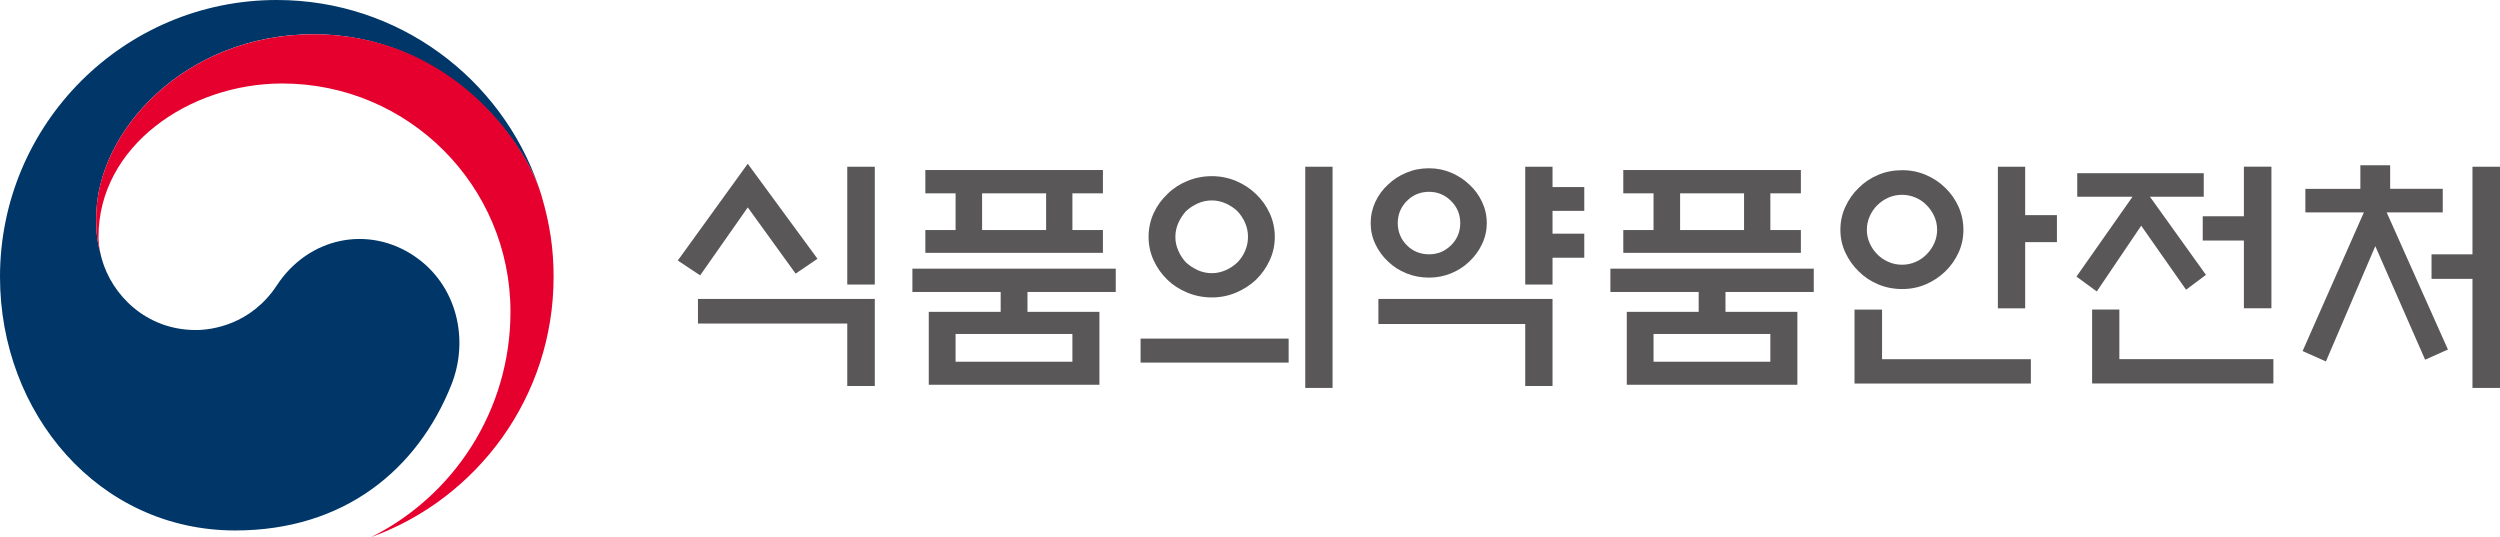 <?xml version="1.0" encoding="UTF-8"?>
<svg id="_레이어_1" data-name="레이어 1" xmlns="http://www.w3.org/2000/svg" viewBox="0 0 444.05 95.41">
  <defs>
    <style>
      .cls-1 {
        fill: #595757;
      }

      .cls-2 {
        fill: #e6002d;
      }

      .cls-3 {
        fill: #003668;
      }
    </style>
  </defs>
  <g>
    <path class="cls-3" d="m73.66,45.53c-8.28-5.63-18.9-3.34-24.47,5.13-4.65,7.08-11.68,7.96-14.4,7.96-8.87,0-14.93-6.24-16.73-12.69h0c-.02-.06-.03-.12-.04-.18-.02-.07-.04-.14-.06-.22-.71-2.69-.88-3.98-.88-6.84,0-15.43,15.83-32.61,38.63-32.61s36.71,17.78,40.15,27.65c-.06-.17-.12-.35-.17-.52C89.06,13.89,70.74,0,49.16,0,22.02,0,0,22.01,0,49.17c0,24.27,17.51,45.05,41.79,45.05,19.37,0,32.38-10.86,38.36-25.82,3.28-8.18.95-17.8-6.48-22.86Z"/>
    <path class="cls-2" d="m96.17,34.7c-2.87-9.64-16.33-28.61-40.46-28.61-22.8,0-38.63,17.18-38.63,32.61,0,2.86.17,4.15.88,6.84-.3-1.18-.46-2.36-.46-3.51,0-16.07,16.09-27.2,32.63-27.2,22.39,0,40.54,18.15,40.54,40.54,0,17.55-10.1,32.74-24.77,40.04h0c18.92-6.84,32.43-24.96,32.43-46.23,0-5.04-.68-9.48-2.16-14.47Z"/>
  </g>
  <g>
    <path class="cls-1" d="m132.82,29.09l12.38,16.87-3.88,2.64-8.5-11.76-8.46,12.07-3.97-2.64,12.42-17.18Zm-8.85,24.01h31.41v15.46h-4.89v-11.1h-26.52v-4.36Zm26.52-23.48h4.89v20.92h-4.89v-20.92Z"/>
    <path class="cls-1" d="m195.28,55.39v12.95h-30.31v-12.95h12.77v-3.53h-15.68v-4.14h36.12v4.14h-15.68v3.53h12.78Zm-30.92-10.48v-4.05h5.37v-6.52h-5.37v-4.14h31.54v4.14h-5.42v6.52h5.42v4.05h-31.54Zm26.12,14.41h-20.75v4.93h20.75v-4.93Zm-4.67-24.98h-11.37v6.52h11.37v-6.52Z"/>
    <path class="cls-1" d="m228.89,60.14v4.27h-26.3v-4.27h26.3Zm-2.46-18.06c0,1.47-.3,2.86-.91,4.16-.6,1.31-1.42,2.46-2.44,3.46-1,.94-2.17,1.69-3.52,2.27-1.35.57-2.79.86-4.32.86s-2.98-.29-4.36-.86c-1.39-.57-2.55-1.33-3.52-2.27-1.03-1-1.85-2.15-2.45-3.46-.6-1.31-.9-2.69-.9-4.16s.3-2.9.9-4.21c.6-1.31,1.42-2.44,2.45-3.41.97-.97,2.14-1.74,3.52-2.31,1.38-.57,2.83-.86,4.36-.86s2.96.29,4.32.86c1.35.57,2.52,1.34,3.52,2.31,1.03.97,1.84,2.11,2.44,3.41.6,1.31.91,2.71.91,4.21Zm-4.76,0c0-.88-.17-1.71-.51-2.49-.34-.78-.8-1.48-1.38-2.09-.59-.56-1.28-1.01-2.07-1.37-.79-.35-1.61-.53-2.47-.53s-1.71.18-2.49.53c-.78.35-1.48.81-2.09,1.37-.56.62-1.01,1.32-1.36,2.09-.35.78-.53,1.61-.53,2.49s.17,1.67.53,2.47c.35.79.8,1.48,1.36,2.07.62.56,1.31,1.01,2.09,1.37.78.35,1.61.53,2.49.53s1.67-.18,2.47-.53c.79-.35,1.48-.81,2.07-1.37.58-.59,1.05-1.28,1.38-2.07.34-.79.51-1.61.51-2.47Zm10.17-12.47h4.85v39.29h-4.85V29.61Z"/>
    <path class="cls-1" d="m264.08,39.62c0,1.32-.28,2.57-.84,3.74-.56,1.18-1.31,2.2-2.25,3.09-.91.88-1.98,1.58-3.22,2.09-1.23.51-2.55.77-3.96.77s-2.78-.26-4.03-.77c-1.25-.51-2.33-1.21-3.24-2.09-.94-.88-1.69-1.91-2.25-3.09-.56-1.17-.83-2.42-.83-3.74s.28-2.58.83-3.77c.56-1.19,1.31-2.21,2.25-3.06.91-.88,1.99-1.59,3.24-2.11,1.25-.53,2.59-.79,4.03-.79s2.73.27,3.96.79c1.23.53,2.31,1.23,3.22,2.11.94.85,1.69,1.87,2.25,3.06.56,1.19.84,2.44.84,3.77Zm-19.25,13.48h30.93v15.46h-4.85v-11.01h-26.08v-4.45Zm14.54-13.48c0-1.53-.54-2.83-1.63-3.92-1.09-1.09-2.39-1.63-3.92-1.63s-2.87.54-3.94,1.63c-1.07,1.09-1.61,2.39-1.61,3.92s.54,2.87,1.61,3.94c1.07,1.07,2.38,1.61,3.94,1.61s2.83-.54,3.92-1.61c1.09-1.07,1.63-2.39,1.63-3.94Zm16.39,10.92h-4.85v-20.92h4.85v3.61h5.64v4.23h-5.64v4.05h5.64v4.27h-5.64v4.76Z"/>
    <path class="cls-1" d="m319.25,55.39v12.95h-30.3v-12.95h12.77v-3.53h-15.68v-4.14h36.12v4.14h-15.68v3.53h12.77Zm-30.92-10.48v-4.05h5.37v-6.52h-5.37v-4.14h31.54v4.14h-5.42v6.52h5.42v4.05h-31.54Zm26.12,14.41h-20.75v4.93h20.75v-4.93Zm-4.67-24.98h-11.36v6.52h11.36v-6.52Z"/>
    <path class="cls-1" d="m348.74,40.81c0,1.44-.28,2.79-.86,4.05-.57,1.26-1.36,2.38-2.36,3.35-1,.97-2.15,1.73-3.45,2.29-1.31.56-2.71.84-4.21.84s-2.95-.28-4.28-.84c-1.32-.56-2.47-1.32-3.43-2.29-1-.97-1.79-2.08-2.38-3.35-.59-1.26-.88-2.61-.88-4.05s.29-2.8.88-4.08c.59-1.28,1.38-2.4,2.38-3.37.97-.97,2.11-1.73,3.43-2.29,1.32-.56,2.75-.84,4.28-.84s2.9.28,4.21.84c1.31.56,2.46,1.32,3.45,2.29,1,.97,1.79,2.09,2.36,3.37.57,1.28.86,2.64.86,4.08Zm-14.45,14.18v8.81h26.43v4.32h-31.32v-13.13h4.89Zm9.78-14.18c0-.85-.17-1.65-.51-2.4-.34-.75-.79-1.4-1.35-1.96-.56-.59-1.22-1.04-1.98-1.36-.77-.32-1.56-.49-2.38-.49s-1.65.16-2.4.49c-.75.32-1.42.78-2.01,1.36-.56.56-1.01,1.21-1.34,1.96-.34.75-.51,1.55-.51,2.4s.17,1.65.51,2.4c.34.75.78,1.4,1.34,1.96.59.59,1.26,1.04,2.01,1.36.75.33,1.55.49,2.4.49s1.61-.16,2.38-.49c.76-.32,1.42-.78,1.98-1.36.56-.56,1.01-1.21,1.35-1.96.34-.75.51-1.55.51-2.4Zm15.64,13.96h-4.85v-25.15h4.85v8.59h5.64v4.8h-5.64v11.76Z"/>
    <path class="cls-1" d="m368.96,34.94v-4.18h22.47v4.18h-9.56l9.95,13.88-3.53,2.64-7.97-11.37-7.89,11.68-3.61-2.64,9.96-14.19h-9.82Zm2.64,33.17v-13.13h4.84v8.81h27.36v4.32h-32.2Zm26.96-13.35v-12.03h-7.31v-4.32h7.31v-8.81h4.89v25.15h-4.89Z"/>
    <path class="cls-1" d="m419.25,33.54v-4.18h5.29v4.18h9.34v4.18h-9.96l10.88,24.36-4.05,1.81-8.85-20.17-8.77,20.48-4.14-1.85,10.88-24.62h-10.39v-4.18h9.78Zm19.91,15.99h-7.27v-4.36h7.27v-15.55h4.89v39.29h-4.89v-19.38Z"/>
  </g>
</svg>